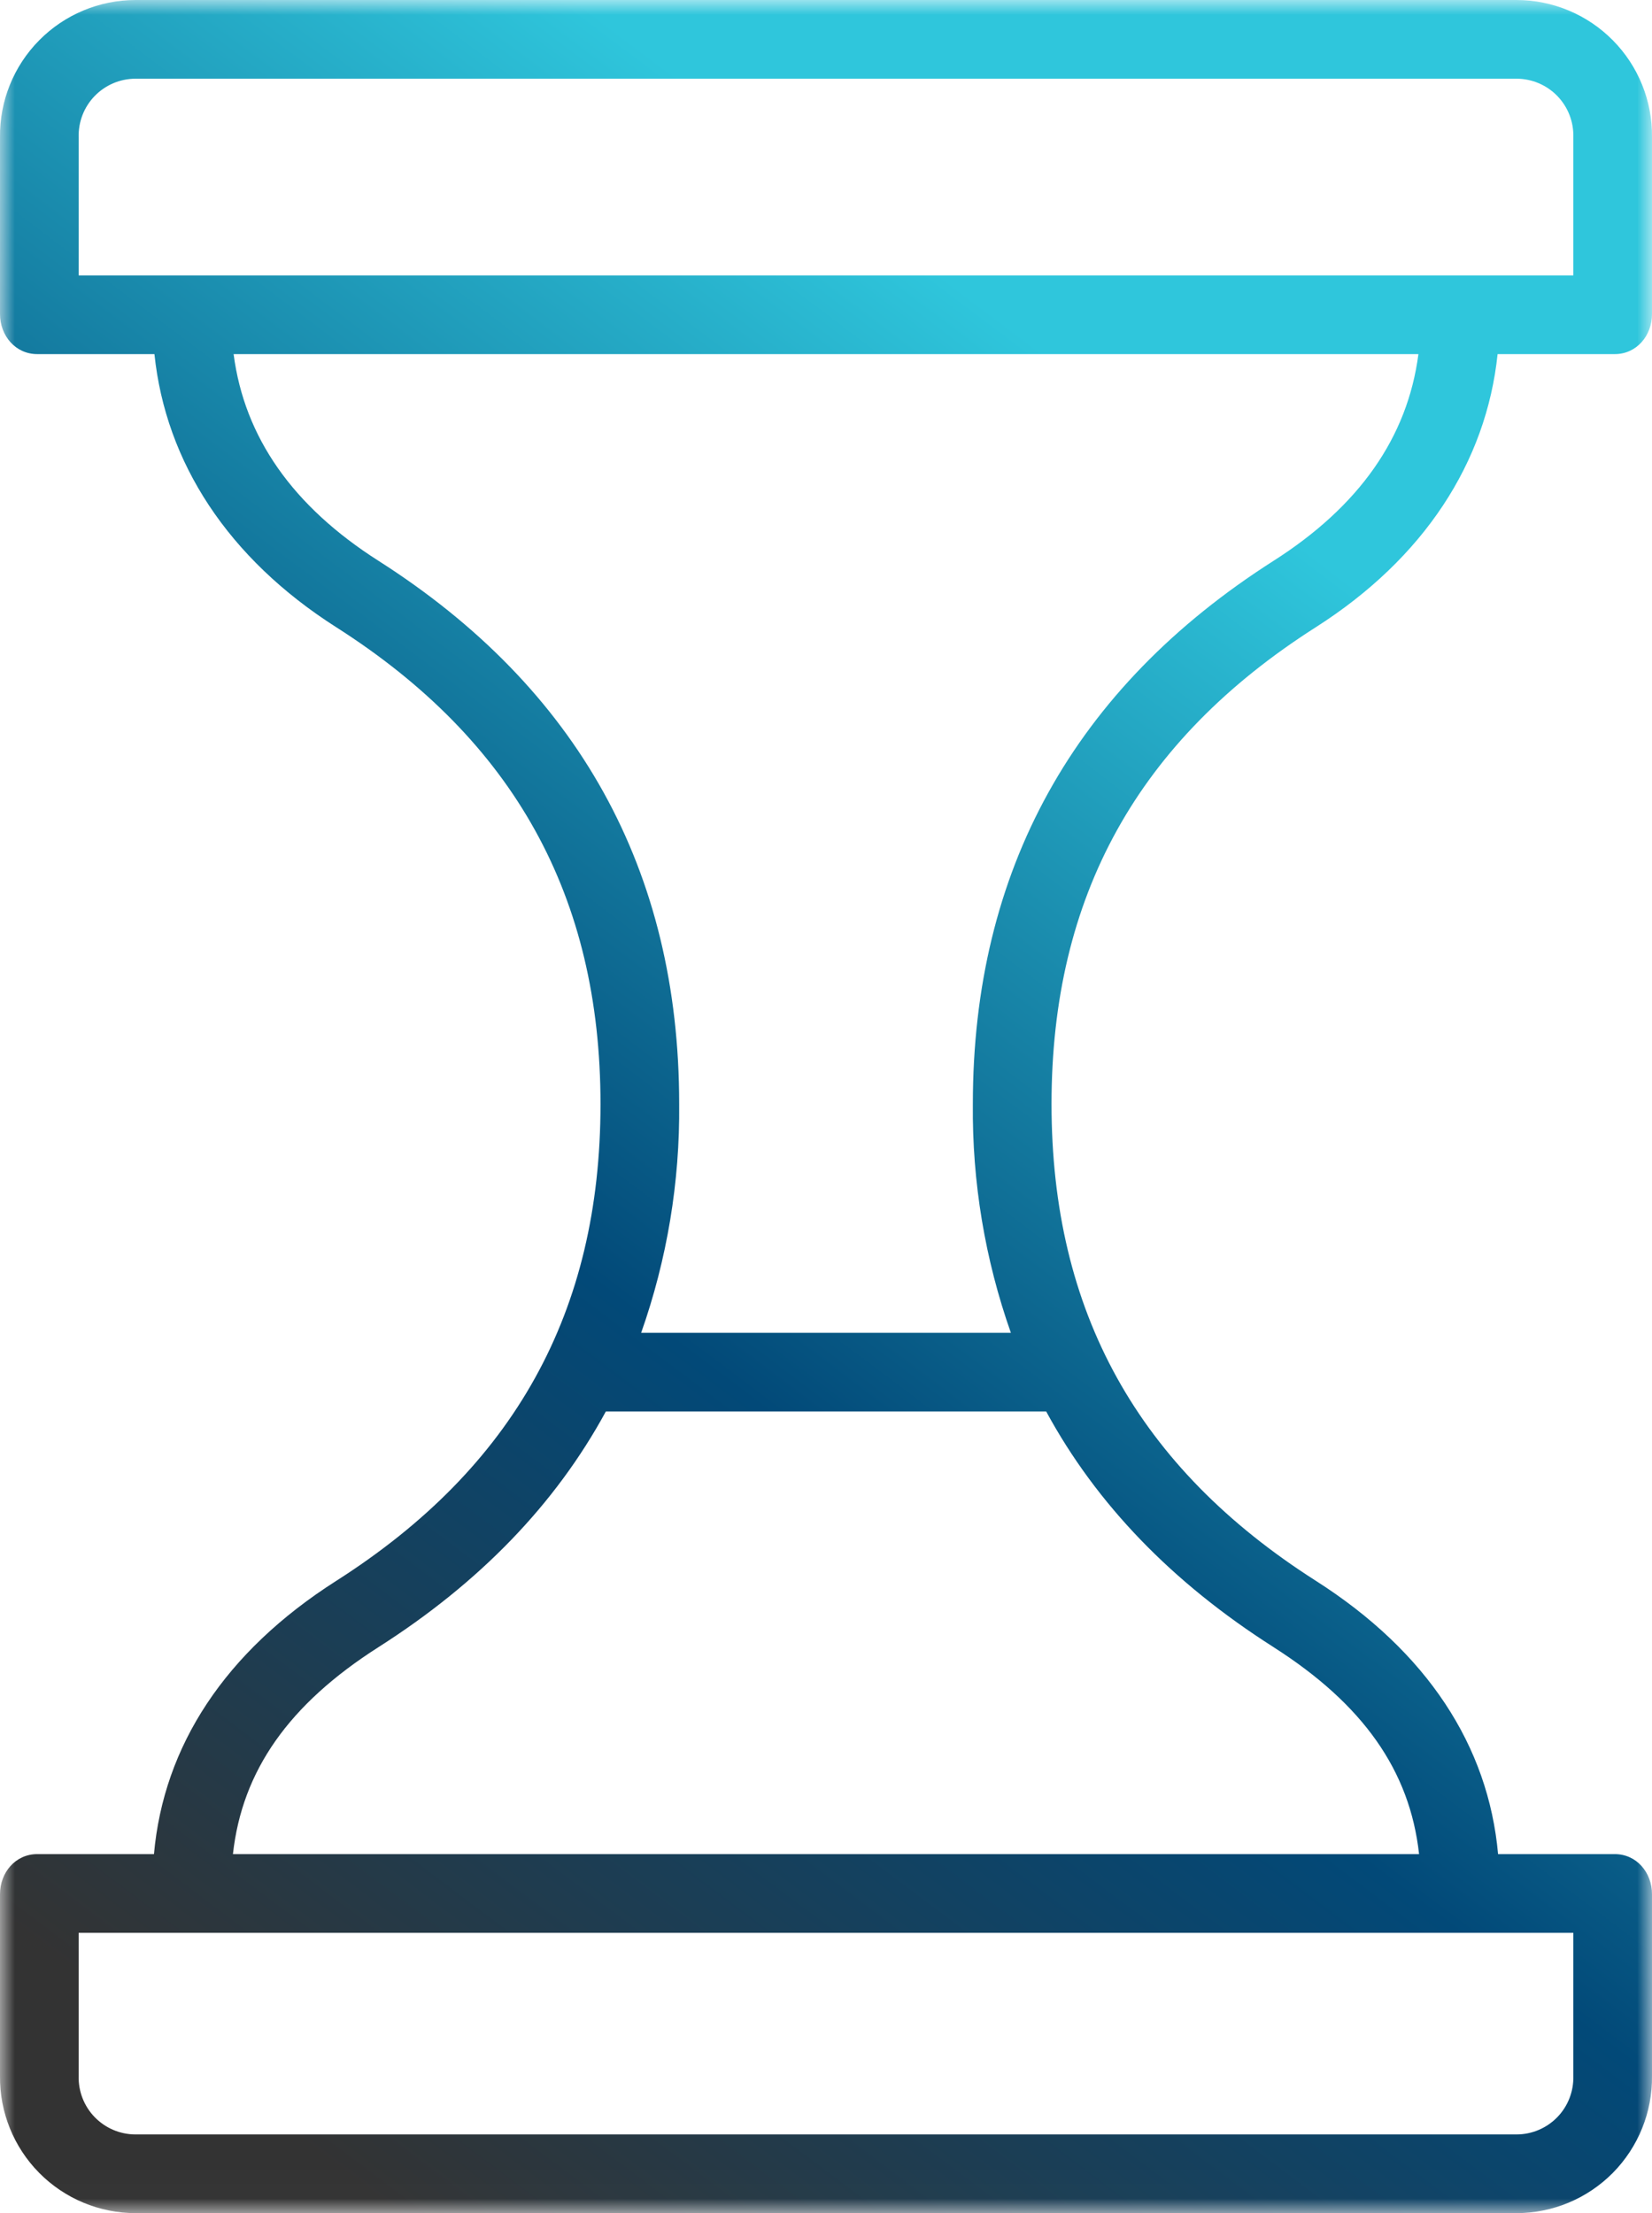 <svg xmlns="http://www.w3.org/2000/svg" xmlns:xlink="http://www.w3.org/1999/xlink" width="56" height="75" viewBox="0 0 56 75">
  <defs>
    <polygon id="quickaccess-a" points="0 0 56 0 56 74.99 0 74.99"/>
    <linearGradient id="quickaccess-b" x1="69.237%" x2="22.124%" y1="18.667%" y2="100%">
      <stop offset=".008%" stop-color="#2FC6DC"/>
      <stop offset="54.025%" stop-color="#024978"/>
      <stop offset="100%" stop-color="#333"/>
    </linearGradient>
  </defs>
  <g fill="none" fill-rule="evenodd">
    <mask id="quickaccess-c" fill="#fff">
      <use xlink:href="#quickaccess-a"/>
    </mask>
    <path fill="url(#quickaccess-b)" d="M44.603,21.256 C48.273,18.917 50.383,15.667 50.766,12 L54.739,12 C55.476,12 56,11.378 56,10.641 L56,4.651 C56.015,3.422 55.537,2.24 54.674,1.367 C53.81,0.493 52.634,0.001 51.406,0 L4.595,0 C3.366,0.001 2.19,0.493 1.327,1.367 C0.464,2.24 -0.014,3.422 5.42101086e-20,4.651 L5.42101086e-20,10.641 C5.42101086e-20,11.378 0.525,12 1.262,12 L5.235,12 C5.617,15.667 7.727,18.917 11.398,21.256 C17.426,25.096 20.356,30.38 20.356,37.419 C20.356,44.459 17.426,49.732 11.398,53.573 C7.622,55.978 5.548,59.167 5.219,62.833 L1.262,62.833 C0.525,62.833 5.42101086e-20,63.456 5.42101086e-20,64.192 L5.42101086e-20,70.35 C-0.014,71.578 0.464,72.76 1.327,73.634 C2.19,74.507 3.366,74.999 4.595,75 L51.406,75 C52.634,74.999 53.81,74.507 54.674,73.634 C55.536,72.76 56.014,71.578 56,70.35 L56,64.192 C56,63.456 55.476,62.833 54.739,62.833 L50.782,62.833 C50.453,59.167 48.379,55.975 44.603,53.57 C38.575,49.728 35.645,44.453 35.645,37.413 C35.645,30.372 38.575,25.096 44.603,21.256 Z M2.667,4.651 C2.652,4.13 2.848,3.625 3.212,3.251 C3.575,2.878 4.074,2.667 4.595,2.667 L51.406,2.667 C51.927,2.667 52.426,2.878 52.789,3.251 C53.152,3.625 53.349,4.13 53.333,4.651 L53.333,9.333 L2.667,9.333 L2.667,4.651 Z M53.333,70.35 C53.348,70.871 53.152,71.376 52.789,71.749 C52.426,72.122 51.927,72.333 51.406,72.333 L4.595,72.333 C4.074,72.333 3.575,72.122 3.212,71.749 C2.849,71.376 2.652,70.871 2.667,70.35 L2.667,65.5 L53.333,65.5 L53.333,70.35 Z M43.17,55.819 C46.203,57.752 47.792,60.001 48.104,62.834 L7.896,62.834 C8.209,60.001 9.798,57.751 12.83,55.819 C16.263,53.632 18.832,50.97 20.537,47.833 L35.464,47.833 C37.166,50.97 39.734,53.632 43.17,55.818 L43.17,55.819 Z M32.978,37.413 C32.952,40.053 33.388,42.677 34.267,45.167 L21.734,45.167 C22.613,42.677 23.049,40.053 23.023,37.413 C23.023,29.5 19.594,23.316 12.831,19.006 C9.936,17.163 8.288,14.833 7.919,12 L48.082,12 C47.712,14.833 46.065,17.163 43.17,19.006 C36.407,23.316 32.978,29.5 32.978,37.413 Z" mask="url(#quickaccess-c)"/>
  </g>
</svg>
